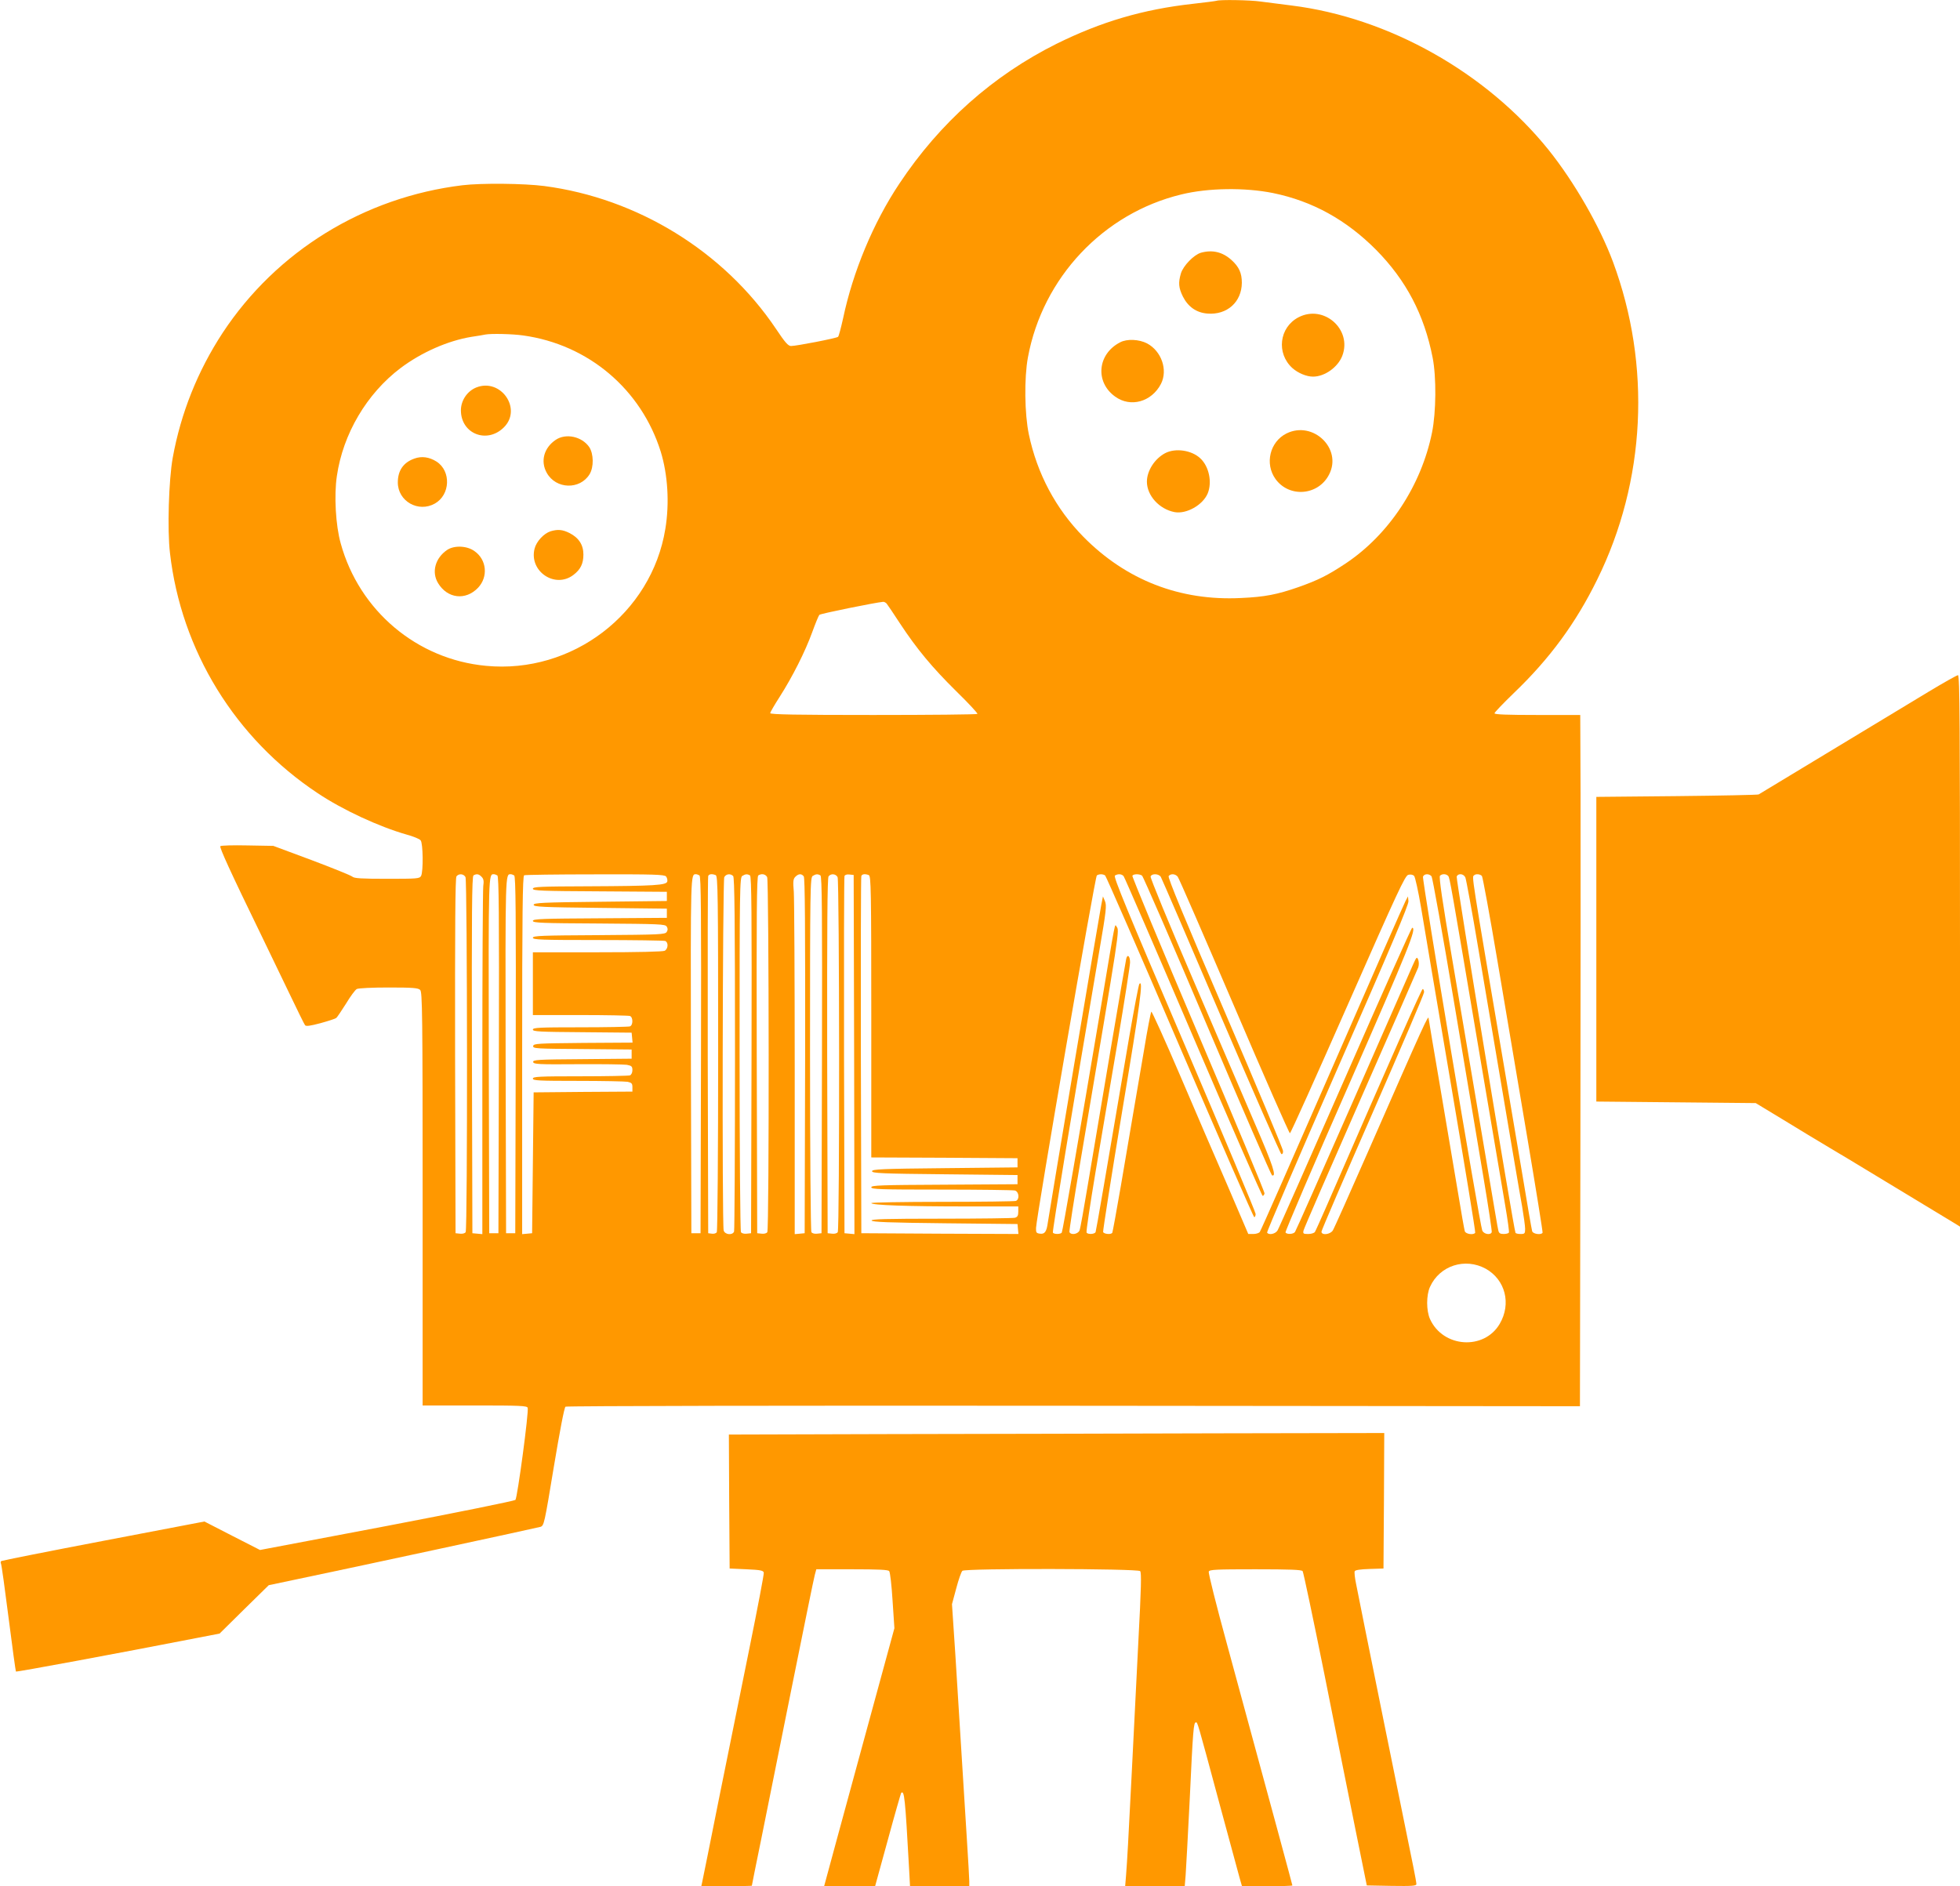 <?xml version="1.0" standalone="no"?>
<!DOCTYPE svg PUBLIC "-//W3C//DTD SVG 20010904//EN"
 "http://www.w3.org/TR/2001/REC-SVG-20010904/DTD/svg10.dtd">
<svg version="1.0" xmlns="http://www.w3.org/2000/svg"
 width="1280pt" height="1232pt" viewBox="0 0 1280 1232"
 preserveAspectRatio="xMidYMid meet">
<g transform="translate(0,1232) scale(0.1,-0.1)"
fill="#ff9800" stroke="none">
<path d="M7945 12315 c-5 -2 -75 -11 -155 -20 -325 -36 -599 -117 -890 -261
-415 -207 -763 -516 -1027 -914 -170 -255 -303 -575 -367 -879 -14 -62 -28
-117 -33 -121 -9 -9 -272 -60 -307 -60 -19 0 -39 23 -99 113 -340 505 -903
852 -1513 932 -132 17 -410 20 -534 5 -642 -78 -1214 -430 -1566 -964 -163
-249 -273 -524 -326 -816 -26 -145 -36 -471 -18 -622 73 -637 425 -1211 965
-1569 163 -109 401 -219 580 -270 44 -12 86 -29 92 -38 16 -18 18 -204 3 -232
-10 -18 -23 -19 -222 -19 -169 0 -215 3 -227 14 -9 8 -128 56 -266 108 l-250
93 -169 3 c-92 2 -172 0 -177 -5 -7 -7 63 -162 268 -583 41 -85 120 -249 176
-365 55 -115 104 -215 109 -221 6 -9 33 -5 101 13 51 14 97 29 103 34 6 5 35
48 64 94 28 47 60 90 70 95 11 6 102 10 209 10 159 0 192 -3 205 -16 14 -14
16 -151 16 -1365 l0 -1349 340 0 c296 0 341 -2 346 -15 9 -22 -67 -587 -80
-602 -6 -6 -384 -83 -840 -170 l-828 -157 -182 93 -181 93 -659 -126 c-362
-69 -662 -129 -667 -132 -5 -3 -6 -10 -3 -16 4 -6 26 -166 50 -355 24 -190 46
-348 48 -351 4 -4 657 117 1180 219 l150 29 160 158 161 158 180 38 c365 76
1571 336 1594 343 24 8 26 18 88 393 38 228 68 387 76 392 6 5 1500 8 3318 6
l3307 -3 3 1750 c1 963 2 1978 1 2258 l-2 507 -280 0 c-196 0 -280 3 -280 11
0 6 57 65 126 132 235 225 405 457 545 742 317 643 354 1397 103 2074 -87 234
-253 522 -420 731 -407 506 -1044 865 -1679 944 -71 9 -163 21 -203 26 -69 10
-266 13 -287 5z m369 -1256 c258 -53 478 -175 673 -371 196 -199 314 -423 369
-704 25 -127 23 -356 -4 -489 -70 -346 -280 -665 -562 -854 -119 -79 -181
-110 -311 -156 -138 -48 -218 -64 -375 -71 -398 -20 -750 117 -1029 400 -180
183 -302 412 -356 669 -28 133 -31 368 -6 503 96 520 492 941 1002 1064 175
43 416 46 599 9z m-4898 -930 c426 -59 771 -351 899 -759 46 -150 58 -336 30
-505 -90 -552 -608 -948 -1171 -894 -451 42 -828 360 -949 800 -33 117 -44
314 -25 440 40 275 195 538 416 705 137 103 310 179 464 204 41 6 82 13 90 15
37 7 176 4 246 -6z m2374 -1751 c6 -7 45 -65 86 -128 112 -170 211 -289 370
-446 79 -77 141 -144 137 -147 -3 -4 -309 -7 -680 -7 -501 0 -673 3 -673 12 0
6 28 54 62 107 83 130 166 294 212 421 21 58 42 109 47 114 7 8 368 81 416 85
7 1 17 -5 23 -11z m-2750 -1787 c12 -24 14 -2299 1 -2319 -5 -8 -21 -12 -37
-10 l-29 3 -3 1159 c-1 848 1 1162 9 1172 16 20 47 17 59 -5z m105 2 c13 -13
16 -27 11 -61 -3 -25 -6 -546 -6 -1159 l0 -1114 -32 3 -33 3 -3 1164 c-2 925
0 1166 10 1173 20 12 35 10 53 -9z m103 9 c10 -7 12 -248 10 -1173 l-3 -1164
-30 0 -30 0 -3 1164 c-2 1193 -2 1181 33 1181 6 0 16 -4 23 -8z m110 0 c10 -7
12 -248 10 -1173 l-3 -1164 -30 0 -30 0 -3 1164 c-2 1193 -2 1181 33 1181 6 0
16 -4 23 -8z m992 -7 c6 -8 10 -22 8 -32 -5 -25 -81 -30 -515 -32 -314 -1
-363 -3 -363 -16 0 -13 58 -15 438 -17 l437 -3 0 -30 0 -30 -435 -5 c-378 -4
-435 -7 -435 -20 0 -13 57 -16 435 -20 l435 -5 0 -30 0 -30 -437 -3 c-379 -2
-438 -4 -438 -17 0 -13 59 -15 431 -17 399 -3 433 -4 443 -20 8 -13 8 -23 0
-35 -10 -17 -44 -18 -443 -21 -374 -2 -431 -4 -431 -17 0 -13 55 -15 424 -15
233 0 431 -3 440 -6 22 -9 20 -51 -3 -64 -13 -6 -169 -10 -440 -10 l-421 0 0
-205 0 -205 309 0 c170 0 316 -3 325 -6 21 -8 21 -60 0 -68 -9 -3 -155 -6
-325 -6 -267 0 -309 -2 -309 -15 0 -13 45 -15 323 -17 l322 -3 3 -32 3 -33
-323 -2 c-297 -3 -323 -4 -326 -20 -3 -17 19 -18 320 -20 l323 -3 0 -30 0 -30
-323 -3 c-293 -2 -323 -4 -320 -19 3 -14 32 -16 289 -14 158 1 303 -1 323 -4
31 -6 36 -11 36 -35 0 -16 -7 -30 -16 -34 -9 -3 -155 -6 -325 -6 -268 0 -309
-2 -309 -15 0 -13 39 -15 294 -15 161 0 308 -3 325 -6 26 -6 31 -11 31 -35 l0
-29 -322 -2 -323 -3 -5 -460 -5 -460 -32 -3 -33 -3 0 1170 c0 926 3 1170 13
1174 6 3 215 6 463 6 383 1 453 -1 464 -14z m218 7 c10 -7 12 -248 10 -1173
l-3 -1164 -30 0 -30 0 -3 1164 c-2 1193 -2 1181 33 1181 6 0 16 -4 23 -8z
m106 2 c14 -6 16 -117 16 -1163 0 -636 -4 -1162 -9 -1169 -4 -8 -19 -12 -32
-10 l-24 3 -3 1160 c-1 638 0 1166 3 1173 5 13 24 16 49 6z m114 -6 c9 -9 12
-280 12 -1159 0 -631 -3 -1154 -6 -1163 -10 -26 -60 -21 -68 7 -11 41 -7 2287
4 2308 12 21 40 25 58 7z m110 4 c10 -7 12 -248 10 -1173 l-3 -1164 -29 -3
c-16 -2 -32 2 -37 10 -5 7 -9 531 -9 1165 0 1087 1 1153 18 1162 21 13 33 13
50 3z m112 -11 c12 -24 14 -2299 1 -2319 -5 -8 -21 -12 -37 -10 l-29 3 -3
1164 c-2 925 0 1166 10 1173 22 14 47 9 58 -11z m239 5 c8 -10 10 -324 9
-1172 l-3 -1159 -32 -3 -33 -3 0 1078 c0 593 -3 1114 -6 1158 -6 68 -4 84 10
98 21 21 40 22 55 3z m109 6 c10 -7 12 -248 10 -1173 l-3 -1164 -29 -3 c-16
-2 -32 2 -37 10 -5 7 -9 531 -9 1165 0 1087 1 1153 18 1162 21 13 33 13 50 3z
m112 -11 c12 -24 14 -2299 1 -2319 -5 -8 -21 -12 -37 -10 l-29 3 -3 1159 c-1
848 1 1162 9 1172 16 20 47 17 59 -5z m108 -1159 l2 -1173 -32 3 -33 3 -3
1160 c-1 638 0 1166 3 1173 3 8 16 12 32 10 l28 -3 3 -1173z m96 1172 c14 -6
16 -96 16 -925 l0 -919 478 -2 477 -3 0 -30 0 -30 -475 -5 c-413 -4 -475 -7
-475 -20 0 -13 62 -16 475 -20 l475 -5 0 -30 0 -30 -477 -3 c-416 -2 -478 -4
-478 -17 0 -13 59 -15 458 -15 251 0 467 -3 480 -6 27 -8 32 -58 6 -68 -9 -3
-225 -6 -480 -6 -255 0 -464 -4 -464 -8 0 -14 240 -22 617 -22 l343 0 0 -34
c0 -26 -5 -35 -22 -40 -13 -3 -229 -6 -481 -6 -363 0 -458 -3 -455 -12 4 -10
112 -14 479 -18 l474 -5 3 -33 3 -32 -513 2 -513 3 -3 1160 c-1 638 0 1166 3
1173 5 13 24 16 49 6z m1543 -2 c6 -4 226 -508 488 -1120 263 -611 481 -1112
486 -1112 5 0 9 10 9 21 0 12 -210 512 -466 1111 -371 866 -464 1092 -453
1099 20 13 45 11 57 -4 6 -7 211 -480 455 -1051 244 -570 448 -1037 453 -1037
5 0 10 7 12 16 2 8 -193 476 -433 1040 -240 564 -433 1030 -430 1035 7 12 45
13 63 1 7 -4 199 -446 426 -982 227 -535 418 -975 423 -976 31 -11 8 61 -107
327 -69 162 -254 591 -409 953 -156 362 -280 664 -277 672 8 21 54 19 67 -3 6
-10 183 -420 393 -912 211 -492 388 -896 394 -898 7 -2 12 6 11 20 0 13 -170
419 -378 903 -271 630 -376 884 -369 893 14 17 43 15 59 -4 8 -9 173 -390 369
-847 195 -456 359 -829 364 -829 5 0 175 379 379 842 326 740 373 841 394 846
15 4 30 1 38 -7 7 -8 27 -99 45 -204 17 -104 105 -624 195 -1154 90 -531 162
-968 159 -973 -10 -16 -62 -9 -68 10 -3 9 -24 127 -46 262 -23 135 -74 441
-115 681 -41 240 -75 441 -75 445 0 33 -22 -16 -397 -871 -118 -269 -221 -500
-229 -512 -17 -27 -74 -33 -74 -8 0 9 151 359 335 779 184 420 335 773 335
785 0 12 -4 21 -9 21 -7 0 -185 -401 -633 -1430 -35 -80 -67 -151 -71 -157 -5
-7 -24 -13 -44 -13 -31 0 -35 2 -30 23 2 12 170 398 372 857 202 459 372 847
377 861 5 15 5 35 0 50 -9 22 -11 20 -36 -36 -15 -33 -192 -436 -393 -895
-202 -459 -371 -841 -376 -847 -11 -15 -53 -17 -62 -3 -3 5 183 441 415 967
392 895 444 1023 412 1023 -4 0 -201 -440 -436 -977 -236 -538 -435 -988 -443
-1000 -14 -23 -57 -32 -68 -14 -3 6 204 488 460 1072 351 799 465 1069 463
1093 l-3 31 -16 -30 c-9 -16 -225 -507 -479 -1090 -255 -583 -467 -1066 -473
-1072 -5 -7 -24 -13 -42 -13 l-33 0 -134 313 c-75 171 -216 500 -314 729 -98
229 -182 414 -185 410 -4 -4 -26 -117 -48 -252 -23 -135 -55 -321 -71 -415
-16 -93 -52 -305 -80 -470 -28 -164 -54 -303 -56 -307 -8 -13 -54 -9 -60 5 -2
7 54 366 126 798 118 706 137 852 111 823 -5 -5 -34 -160 -66 -344 -156 -918
-216 -1266 -220 -1277 -5 -15 -51 -17 -59 -4 -4 5 23 182 58 393 36 211 101
598 146 860 44 262 80 493 80 512 0 41 -17 57 -25 24 -6 -24 -171 -998 -251
-1478 -25 -151 -49 -285 -54 -297 -11 -25 -57 -32 -66 -10 -2 7 30 215 72 462
265 1566 255 1502 235 1534 -11 17 -5 50 -96 -494 -151 -896 -255 -1497 -261
-1506 -7 -11 -51 -12 -58 0 -5 7 124 788 304 1845 44 256 48 292 36 320 l-13
31 -11 -55 c-12 -59 -340 -2009 -349 -2075 -8 -60 -20 -77 -51 -73 -24 3 -27
7 -26 38 3 76 385 2295 397 2302 15 10 39 10 54 0z m2132 -6 c6 -8 72 -375
146 -817 74 -442 161 -960 193 -1150 32 -190 56 -351 54 -357 -7 -21 -52 -14
-62 11 -16 37 -394 2293 -387 2311 8 20 40 21 56 2z m109 2 c10 -14 12 -22
212 -1208 72 -426 144 -851 160 -944 16 -93 27 -173 24 -177 -3 -5 -18 -9 -34
-9 -23 0 -31 5 -35 23 -6 25 -12 65 -130 762 -48 281 -126 743 -174 1027 -61
359 -85 520 -77 528 14 14 41 13 54 -2z m112 -10 c5 -13 44 -223 85 -468 219
-1297 268 -1585 286 -1684 10 -60 19 -124 19 -143 0 -30 -3 -33 -29 -33 -17 0
-32 3 -34 8 -11 19 -389 2311 -384 2326 9 24 46 20 57 -6z m108 10 c5 -7 51
-256 101 -553 50 -297 138 -817 195 -1155 57 -338 102 -618 100 -622 -10 -16
-63 -8 -68 10 -3 9 -33 181 -66 382 -34 201 -83 493 -110 650 -228 1341 -218
1279 -203 1293 11 11 40 8 51 -5z m25 -2565 c128 -72 168 -229 91 -360 -102
-174 -370 -156 -455 31 -25 55 -25 157 0 211 63 139 229 192 364 118z"/>
<path d="M7842 10669 c-46 -14 -115 -85 -130 -135 -18 -61 -15 -94 13 -151 34
-67 88 -105 159 -111 129 -11 225 75 226 201 0 63 -18 104 -68 149 -59 53
-125 68 -200 47z"/>
<path d="M8479 10247 c-125 -66 -145 -235 -39 -331 37 -33 92 -56 135 -56 76
0 162 61 191 136 66 173 -122 338 -287 251z"/>
<path d="M7315 10084 c-148 -76 -165 -259 -33 -354 101 -74 239 -35 300 83 46
91 3 214 -91 264 -52 27 -131 31 -176 7z"/>
<path d="M8402 9489 c-109 -54 -144 -198 -72 -298 90 -124 280 -108 350 30 87
169 -105 353 -278 268z"/>
<path d="M7609 9360 c-68 -36 -119 -115 -119 -186 0 -91 81 -180 181 -199 77
-14 184 46 216 122 30 73 9 177 -49 230 -57 53 -162 68 -229 33z"/>
<path d="M3110 9789 c-59 -24 -100 -85 -100 -149 0 -154 171 -221 281 -111
121 121 -21 324 -181 260z"/>
<path d="M3629 9447 c-77 -52 -101 -140 -58 -216 60 -107 216 -111 279 -9 29
47 27 134 -2 178 -48 69 -152 92 -219 47z"/>
<path d="M2707 9325 c-72 -25 -109 -78 -109 -156 0 -123 134 -199 242 -138
101 57 107 212 11 274 -47 30 -97 37 -144 20z"/>
<path d="M3596 8850 c-44 -14 -93 -66 -105 -114 -37 -148 134 -263 254 -171
46 35 65 73 65 133 0 63 -30 109 -90 140 -46 23 -76 26 -124 12z"/>
<path d="M2920 8728 c-78 -53 -103 -145 -59 -217 61 -101 180 -115 261 -30 67
71 57 183 -23 239 -49 36 -133 39 -179 8z"/>
<path d="M12595 7802 c-149 -90 -1077 -651 -1110 -671 -5 -3 -246 -8 -535 -11
l-525 -5 0 -995 0 -995 521 -5 520 -5 180 -109 c98 -60 235 -143 304 -184 69
-41 170 -101 225 -135 97 -59 527 -319 593 -359 l32 -20 0 1801 c0 1465 -2
1801 -13 1801 -7 0 -94 -49 -192 -108z"/>
<path d="M5807 2953 l-1047 -3 2 -438 3 -437 110 -5 c92 -4 110 -8 113 -22 2
-9 -40 -229 -93 -490 -53 -260 -143 -707 -201 -993 -57 -286 -106 -530 -109
-542 l-5 -23 165 0 c91 0 165 2 165 3 0 2 27 138 61 303 33 164 123 612 200
994 77 382 144 712 150 733 l10 37 233 0 c175 0 236 -3 243 -12 6 -7 16 -94
22 -193 l12 -180 -221 -810 c-121 -445 -225 -825 -229 -842 l-9 -33 166 0 167
0 83 302 c45 166 85 304 87 307 21 20 26 -28 52 -497 l6 -112 194 0 193 0 0
32 c0 18 -7 136 -15 263 -8 126 -24 379 -35 560 -11 182 -30 478 -41 658 l-22
329 28 104 c15 57 33 108 40 114 21 17 1144 15 1161 -2 9 -10 7 -106 -12 -463
-12 -247 -32 -632 -43 -855 -23 -453 -29 -563 -37 -667 l-6 -73 195 0 194 0 6
73 c3 39 15 265 27 502 21 450 25 495 40 495 11 0 6 19 155 -535 64 -237 123
-454 131 -483 l15 -52 165 0 c90 0 164 2 164 5 0 4 -120 448 -426 1572 -70
255 -124 470 -120 478 5 13 47 15 304 15 228 0 302 -3 309 -12 5 -7 69 -310
142 -673 72 -363 164 -822 204 -1020 l73 -360 162 -3 c134 -2 162 0 162 12 0
7 -9 58 -20 112 -30 145 -359 1767 -374 1849 -8 38 -12 75 -9 82 3 8 35 13 96
15 l92 3 3 443 2 442 -1092 -2 c-601 -2 -1564 -4 -2141 -5z"/>
</g>
</svg>
